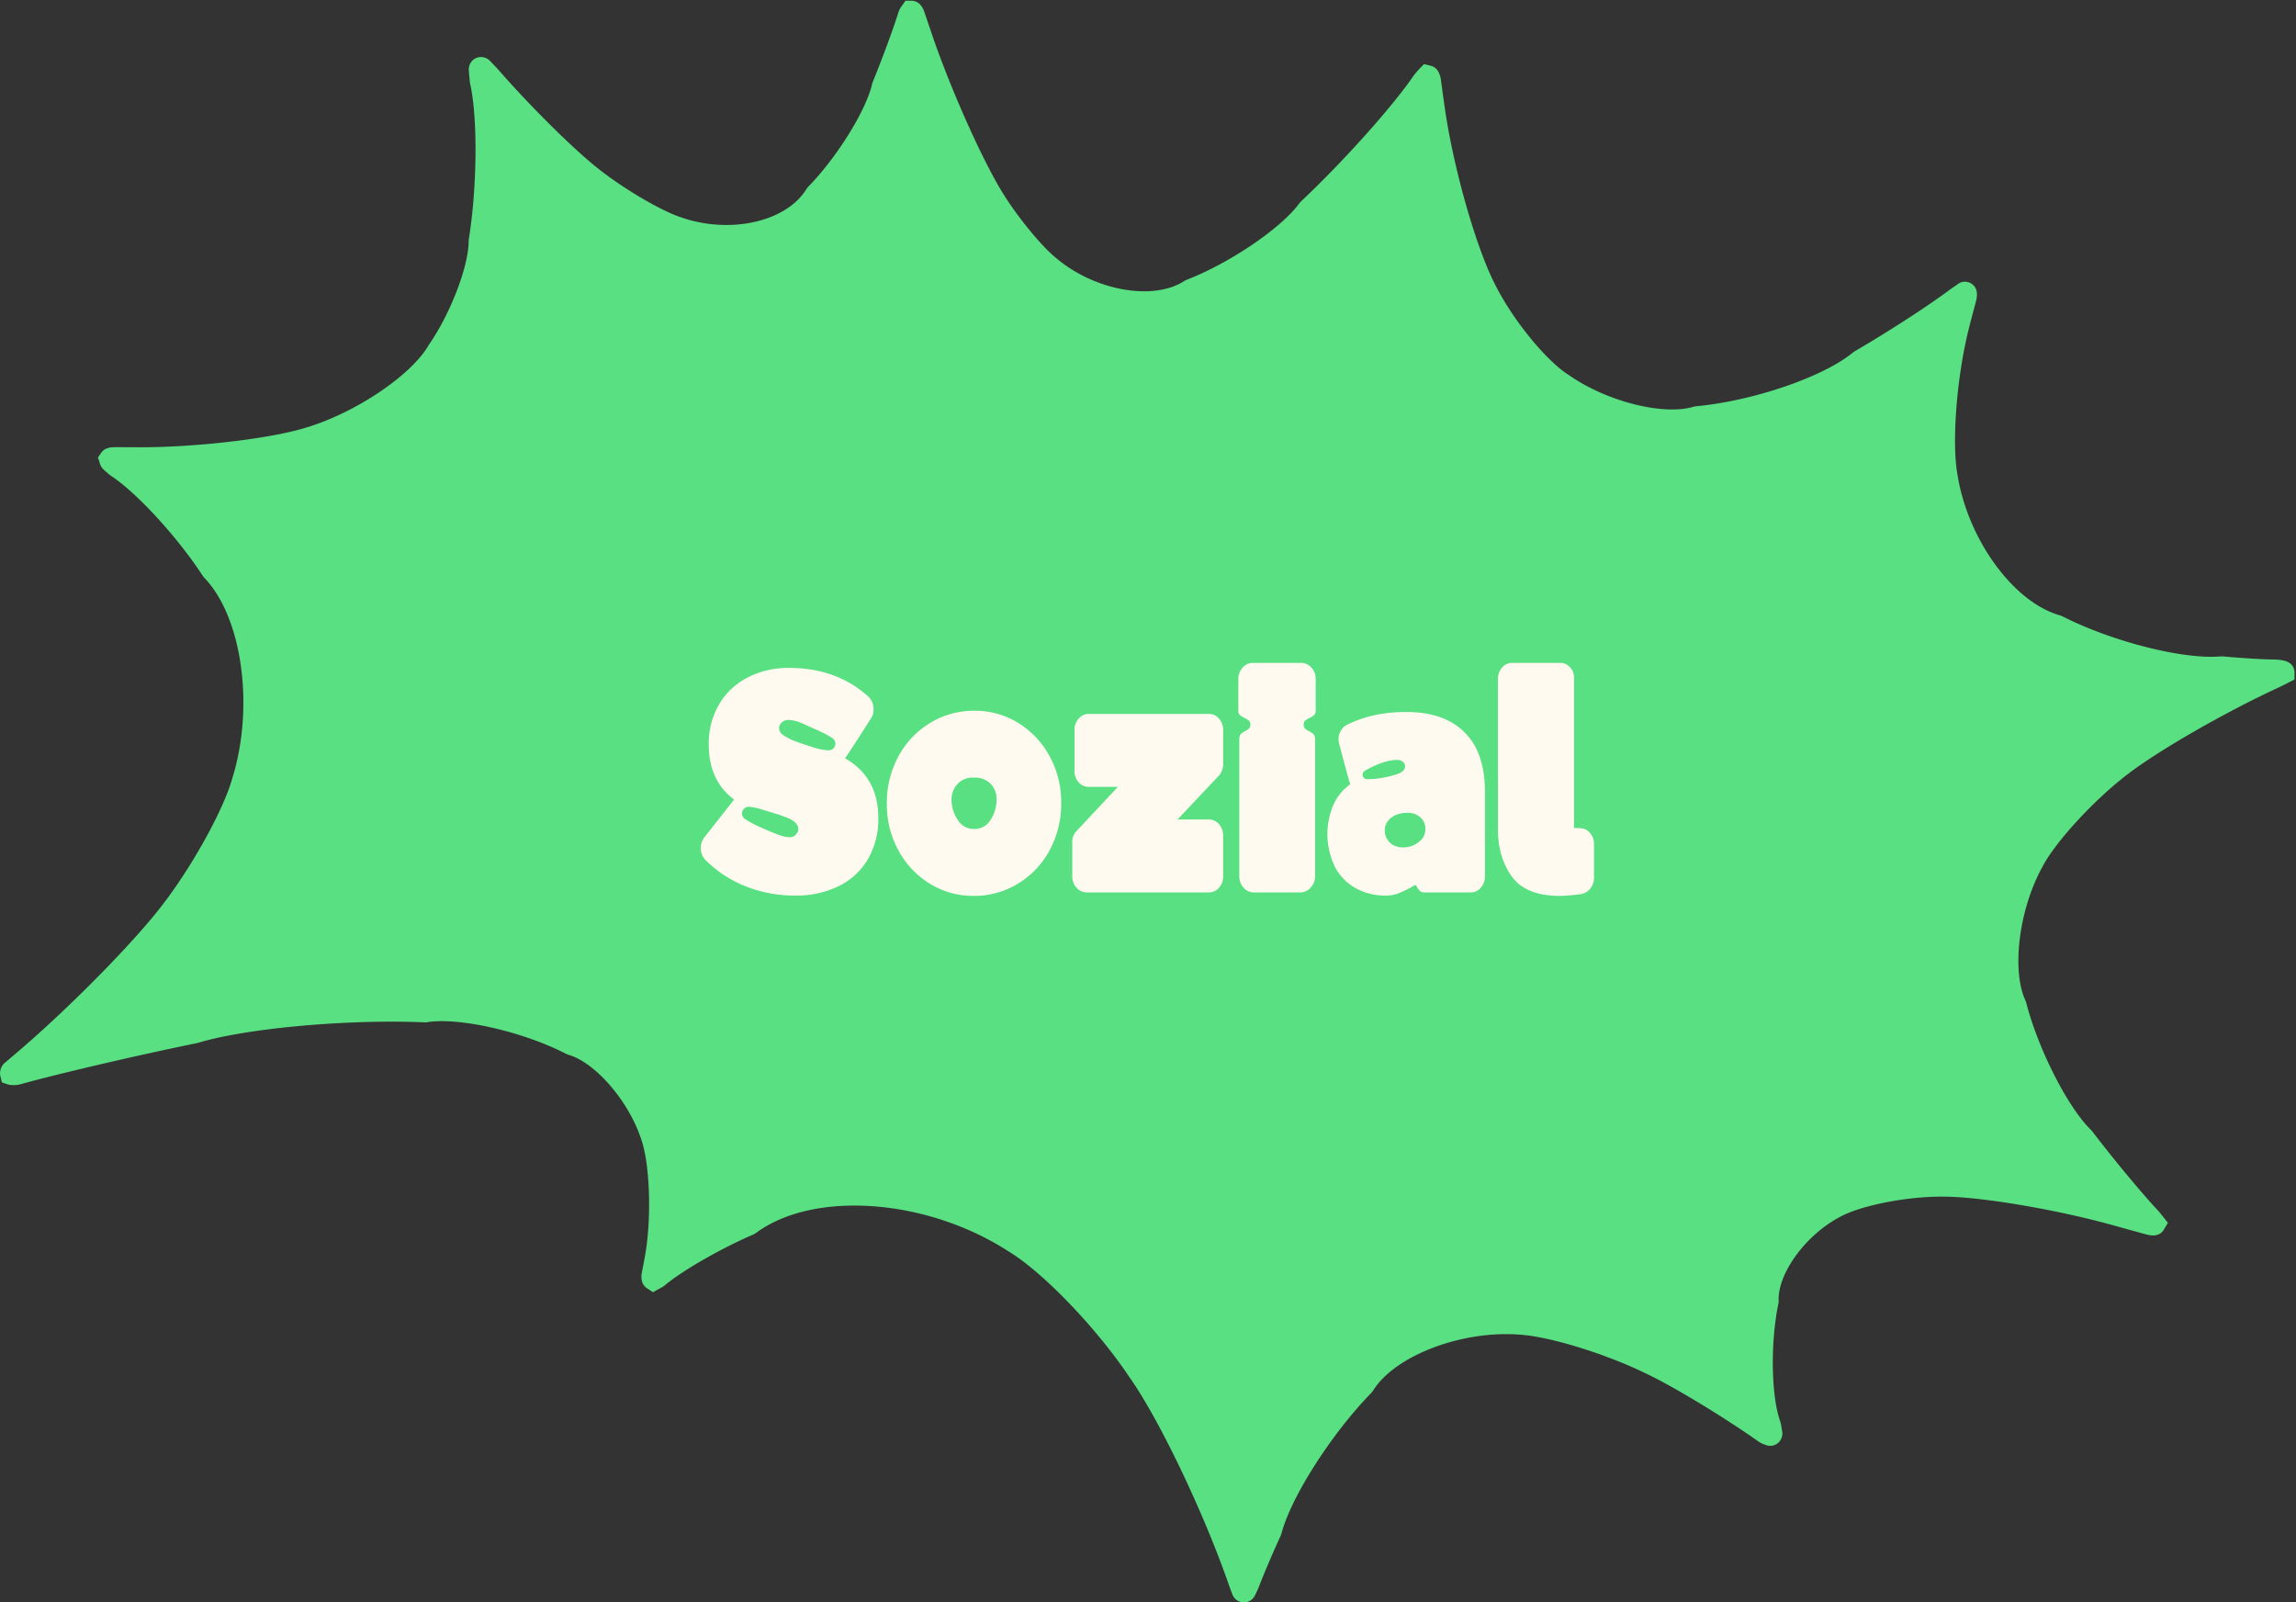 <svg xmlns="http://www.w3.org/2000/svg" xmlns:xlink="http://www.w3.org/1999/xlink" id="Gruppe_20353" data-name="Gruppe 20353" width="824.023" height="574.999" viewBox="0 0 824.023 574.999"><rect x="0" y="0" width="824.023" height="574.999" fill="#333333" stroke="none"/><defs><clipPath id="clip-path"><rect id="Rechteck_153" data-name="Rechteck 153" width="823.473" height="574.737" fill="none"></rect></clipPath><clipPath id="clip-path-2"><rect id="Rechteck_154" data-name="Rechteck 154" width="824.023" height="574.999" fill="none"></rect></clipPath></defs><g id="Gruppe_20350" data-name="Gruppe 20350" transform="translate(0 0.262)"><g id="Gruppe_20349" data-name="Gruppe 20349" clip-path="url(#clip-path)"><path id="Pfad_32163" data-name="Pfad 32163" d="M757.517,433.28c4.251,1.193,8.509,2.354,11.066,3.063,1.415.39,2.327.425,2.043.077-.324-.41-.936-1.156-1.366-1.672-5.684-6-16.436-18.936-24.006-28.885-8.959-8.663-19.9-30.021-24.434-47.712-5.627-12.064-2.915-35.058,6.049-51.358,4.844-9.49,19.022-25.009,31.681-34.665,11.066-8.593,35.7-22.776,55.036-31.676,1.2-.553,2.364-1.166,3.3-1.625.516-.257-.926-.571-3.209-.7-3.068.025-11.466-.477-18.765-1.119-14.05,1.245-40.5-5.407-59.079-14.857-18.155-5.051-35.962-29.218-39.773-53.986-2.112-11.948-.284-35.86,4.086-53.413.981-3.96,2.057-7.9,2.682-10.29.348-1.321.262-2.139-.188-1.82-.536.408-1.761,1.255-2.734,1.89-7.242,5.516-22.772,15.581-34.687,22.483-11.12,9.223-37.389,18.288-58.659,20.245-12.047,3.646-33.553-1.628-48.033-11.78-8.611-5.33-21.023-20.368-27.719-33.593-7.05-13.39-15.408-42.428-18.681-64.866-.583-4-1.109-8.008-1.428-10.305-.173-1.267-.548-2.025-.83-1.694-.361.378-1.055,1.191-1.559,1.813-7.623,11.229-25.983,31.738-41.015,45.815l-.015.015c-7,9.663-25.975,22.636-42.4,28.974-12.8,8.329-35.584,4.515-50.888-8.519-5.488-4.412-14.41-15.24-19.924-24.192-7.232-11.585-18.565-36.779-25.318-56.268-1.24-3.591-2.445-7.19-3.139-9.231-.383-1.126-.813-1.855-.966-1.63a3.141,3.141,0,0,0-.667,1.028c-1.759,5.721-5.968,17.167-9.411,25.565-2.344,10.34-13.114,27.768-24.058,38.931-8.124,13.321-30.355,18.689-49.663,11.99-7.835-2.529-21.947-10.824-31.53-18.535-8.665-6.854-24.594-22.636-35.586-35.253-1.07-1.223-2.228-2.366-3.078-3.263-.462-.5-.8-.368-.743.287.049.805.207,2.586.358,3.982,2.86,12.622,2.663,38.328-.43,57.414,0,9.846-6.657,27.457-14.877,39.336-6.807,11.871-27.7,26-46.667,31.57-13.007,4-40.24,7.2-60.83,7.136-3.386-.01-6.778-.032-8.534-.037-.968-.007-1.712.121-1.655.284a.99.99,0,0,0,.222.657c.435.417,1.361,1.228,2.06,1.815,9.621,6.239,24.953,22.888,34.238,37.182,14.618,15.095,19.526,49.265,10.947,76.327C81.545,289.48,70.3,309.937,59.633,323.9,49.824,337,26.6,360.754,7.751,376.945c-2.166,1.867-4.347,3.715-5.442,4.641-.6.511-.835,1.015-.526,1.116a5.7,5.7,0,0,0,2.075-.148c13.808-3.841,42.295-10.483,63.636-14.83,17.74-5.372,54.744-8.742,82.651-7.521,12.521-2,36.028,3.273,52.5,11.772,11.12,3.177,24.083,18.009,28.966,33.124,3.179,9.112,3.96,27.924,1.736,42.023-.464,2.934-1.067,5.844-1.408,7.677-.19,1.01-.069,1.68.269,1.492a8.642,8.642,0,0,0,1.3-.731c6.437-5.449,21.171-13.924,32.909-18.931,21.867-16.3,64.395-13.524,94.971,6.195,12.615,7.469,32.652,28.176,44.75,46.252,10.9,15.332,27.232,49.441,36.488,76.189.331.966.719,1.917,1.028,2.749.178.459.492.45.714-.022.284-.553.835-1.734,1.22-2.641,1.559-4.169,5.118-12.528,7.954-18.669,3.629-13.793,18.565-37.249,33.356-52.383,8.579-13.926,33.729-23.8,56.184-22.043,11.063.622,32.069,7.032,46.929,14.321,9.589,4.478,28,15.6,41.131,24.839a8.137,8.137,0,0,0,1.655.709c.264.111.43-.116.361-.509-.086-.492-.294-1.687-.457-2.665-3.584-9.762-3.962-29.73-.85-44.607-.43-11.36,10.266-26.452,23.891-33.711,8.25-4.661,26.3-8.193,40.331-7.889,13.808.17,41.317,4.888,61.443,10.535" transform="translate(2.423 2.316)" fill="#59e082"></path><path id="Pfad_32164" data-name="Pfad 32164" d="M446.414,575c-.049,0-.1,0-.151,0a4.434,4.434,0,0,1-3.979-2.929l-.351-.924c-.242-.63-.5-1.3-.731-1.976-9.134-26.4-25.266-60.116-35.957-75.157C393.386,476.3,373.9,456.1,361.74,448.9c-29.352-18.931-69.881-21.781-90.469-6.435l-.835.479c-11.412,4.868-25.711,13.074-31.874,18.293l-.245.19a12.307,12.307,0,0,1-1.845,1.07l-2.117,1.181-2.295-1.512c-1.1-.793-2.29-2.4-1.694-5.55l.316-1.655c.326-1.677.734-3.784,1.072-5.9,2.095-13.277,1.381-31.617-1.561-40.045-4.458-13.81-16.465-27.761-26.24-30.552l-.748-.3c-15.529-8.01-38.417-13.222-50-11.367l-.408.064-.413-.02c-27.487-1.186-63.943,2.1-81.295,7.353l-.366.091c-21.173,4.313-49.6,10.935-63.36,14.764a9.8,9.8,0,0,1-4.13.18l-.3-.086L.673,388.4l-.59-2.475a4.97,4.97,0,0,1,2.006-4.856c1.1-.936,3.273-2.774,5.427-4.631,18.632-16.006,41.63-39.514,51.281-52.4,10.419-13.632,21.376-33.519,24.449-44.36,8.193-25.854,3.713-58.274-9.954-72.383l-.492-.615c-9.008-13.872-23.831-30.016-33.04-35.989l-.4-.294c-.768-.642-1.786-1.539-2.265-2a4.789,4.789,0,0,1-1.391-2.66l-.558-1.556,1.238-1.783c1.235-1.739,3.236-1.909,5-1.946l8.514.04h.546c20.143,0,46.526-3.1,59.077-6.961,17.814-5.227,38.093-18.822,44.33-29.7l.185-.291c7.674-11.091,14.156-28.043,14.156-37.021l.052-.65c3.021-18.642,3.236-43.7.479-55.865l-.079-.464c-.156-1.465-.324-3.33-.373-4.174a4.415,4.415,0,0,1,2.589-4.535,4.486,4.486,0,0,1,5.192,1.233l.783.81c.741.763,1.583,1.635,2.381,2.547,10.846,12.449,26.563,28.033,35.048,34.739,9.112,7.331,22.957,15.5,30.256,17.859,17.649,6.116,37.767,1.519,44.938-10.238l.571-.731c10.3-10.5,20.83-27.437,22.994-36.979l.2-.645c3.374-8.223,7.541-19.538,9.29-25.219a7.617,7.617,0,0,1,1.351-2.359L325.111,0l2.579.3c2.836.383,3.789,3.2,4.194,4.4l.751,2.218c.669,1.976,1.517,4.486,2.384,6.993,6.664,19.229,17.844,44.1,24.923,55.441,5.217,8.472,13.919,19.076,19.02,23.174,13.857,11.8,34.939,15.556,46.121,8.277l.753-.385c15.5-5.985,34.079-18.6,40.563-27.561l.637-.7C481.914,58.19,499.92,38.081,507.36,27.121l.2-.267c.573-.711,1.371-1.638,1.783-2.07L511.05,23l2.552.62c1.964.571,3.159,2.292,3.545,5.12l.328,2.4c.3,2.223.682,5.049,1.094,7.875,3.211,22.026,11.4,50.538,18.256,63.557,6.316,12.479,18.33,27.119,26.259,32.029,13.524,9.475,33.917,14.613,44.711,11.345l.808-.158c20.551-1.887,45.867-10.557,56.434-19.323l.558-.39c11.77-6.817,27.139-16.774,34.262-22.2l.237-.17c.894-.583,2.013-1.356,2.5-1.729a4.3,4.3,0,0,1,5.032-.146c1.793,1.24,2.314,3.342,1.551,6.247l-.6,2.275c-.6,2.25-1.361,5.1-2.07,7.959-4.246,17.066-6.052,40.267-4.026,51.726,3.6,23.382,20.128,46.119,36.856,50.772l.756.294c17.975,9.144,43.481,15.606,56.873,14.433l.358-.032.358.03c7.18.632,15.3,1.139,18.38,1.107l.262.007c2.685.151,6.358.361,7.067,3.826l.627,3.07-3.787,1.951c-.773.39-1.64.827-2.519,1.235-19.064,8.776-43.4,22.769-54.245,31.194-12.046,9.186-26.025,24.426-30.552,33.3-8.322,15.132-11.034,36.965-5.987,47.788l.252.709c4.3,16.754,14.978,37.725,23.325,45.795l.41.462c7.455,9.8,18.1,22.611,23.72,28.552l.173.2c.452.543,1.094,1.324,1.435,1.756l1.808,2.295-1.556,2.6c-1.811,2.774-5.145,1.86-6.568,1.472l-3.135-.867c-2.324-.637-5.143-1.415-7.951-2.2h0c-19.815-5.558-46.909-10.219-60.4-10.384-13.21-.3-30.71,3.088-38.279,7.363C647.927,443.28,637.972,457,638.34,466.771l.02.5-.1.487c-2.925,13.988-2.608,33.393.689,42.369l.193.731.449,2.633a4.509,4.509,0,0,1-1.571,4.382,4.321,4.321,0,0,1-4.367.585l-.25-.086a8.217,8.217,0,0,1-2.188-1.057c-12.933-9.1-31.105-20.082-40.5-24.469-14.492-7.109-34.84-13.351-45.434-13.946-20.786-1.591-44.775,7.593-52.489,20.114l-.556.709C477.88,514.411,463.376,537.1,459.9,550.3l-.237.669c-2.789,6.039-6.3,14.289-7.837,18.39-.492,1.163-1.1,2.463-1.413,3.073a4.426,4.426,0,0,1-4,2.571m-3.241-6.289c-.022.042-.044.081-.064.124.022-.04.042-.079.064-.124M306.729,424.621a112.213,112.213,0,0,1,59.286,17.36c12.9,7.635,33.566,28.939,45.928,47.41,10.174,14.309,25.148,45.022,34.734,70.93,1.645-3.945,3.678-8.608,5.447-12.449,3.96-14.521,18.77-37.854,33.981-53.524,9.648-15.112,35.759-25.432,59.714-23.569,11.609.65,32.911,7.121,48.406,14.724,8.213,3.834,22.939,12.55,35.317,20.808-2.112-11.061-1.951-26.939.655-39.751-.173-12.879,11.162-29.006,26.054-36.94,8.833-4.992,27.549-8.682,42.332-8.369,14.04.173,42.073,4.97,62.453,10.688.185.049.366.1.546.153-5.449-6.37-11.908-14.319-16.962-20.951-9.448-9.307-20.45-30.693-25.229-49.048-5.99-13.368-3.243-37.273,6.333-54.685,5.1-9.994,19.523-25.827,32.78-35.939,9.364-7.272,28.342-18.516,45.711-27.262-2.258-.158-4.612-.343-6.894-.541-14.9,1.2-41.3-5.419-60.563-15.137-19.7-5.748-38.237-30.75-42.3-57.17-2.216-12.518-.4-36.725,4.157-55.016.156-.63.316-1.262.474-1.887-8.084,5.614-19.711,13.02-29.124,18.486-11.9,9.675-38.163,18.8-60.218,20.907-13.346,3.787-35.687-1.633-51.14-12.466-9.095-5.624-21.927-21.092-29.011-35.085-7.183-13.645-15.754-43.332-19.076-66.119-.146-1-.292-2.008-.425-2.989-9.021,11.743-24.417,28.626-37.355,40.773C464.974,88.3,446.1,101.233,429.15,107.858c-14.467,9.082-38.684,5.145-55.379-9.068-5.8-4.661-14.954-15.742-20.749-25.155-7.331-11.745-18.866-37.357-25.7-57.071l-.215-.63c-1.9,5.264-4.2,11.3-6.234,16.273-2.643,11.054-13.4,28.544-24.728,40.213-9.384,14.791-33.064,20.65-54.215,13.311-8.272-2.67-22.69-11.123-32.748-19.212-7.576-5.99-20.674-18.753-31.264-30.335,1.522,14.008.966,34.638-1.6,50.673-.141,10.718-6.891,28.668-15.5,41.174-7.45,12.807-28.9,27.41-48.962,33.294-13.138,4.039-40.568,7.3-61.391,7.3,9.495,8.075,21.092,21.282,28.947,33.294,15.576,16.431,20.689,51.5,11.624,80.1-3.322,11.74-14.65,32.407-25.753,46.929-8.981,12-29.139,32.891-46.978,48.85,14.8-3.678,34.722-8.2,50.612-11.446,18.076-5.417,55.337-8.833,83.429-7.652,13.432-1.944,37.051,3.285,54.245,12.059,12.35,3.779,26.039,19.338,31.315,35.668,3.384,9.693,4.226,28.962,1.9,43.819a185,185,0,0,1,27-14.593c10.187-7.41,24.451-11.029,39.926-11.029M42.674,162.471l.077.074-.077-.074M170.117,27.63a.519.519,0,0,1,.049.054Zm6.269-2.841c0,.032,0,.059,0,.091l0-.091" transform="translate(0.001 -0.262)" fill="#59e082"></path></g></g><g id="Gruppe_20352" data-name="Gruppe 20352"><g id="Gruppe_20351" data-name="Gruppe 20351" clip-path="url(#clip-path-2)"><path id="Pfad_32165" data-name="Pfad 32165" d="M117.98,175.411a42.234,42.234,0,0,1-14.447-9.441,5.854,5.854,0,0,1-1.7-4.323,5.8,5.8,0,0,1,1.136-3.641l10.807-13.763q-9.1-6.714-9.1-19.8a27.717,27.717,0,0,1,3.641-14.218,25.046,25.046,0,0,1,10.236-9.725,31.752,31.752,0,0,1,15.016-3.473q16.951,0,28.324,10.241a5.355,5.355,0,0,1,1.42,2.045,6.549,6.549,0,0,1,.514,2.5,5.8,5.8,0,0,1-.911,3.3q-1.7,2.62-3.411,5.348-5.691,8.759-5.916,8.984,11.941,6.829,11.945,21.388a28.622,28.622,0,0,1-3.7,14.731,24.73,24.73,0,0,1-10.466,9.725,34.565,34.565,0,0,1-15.757,3.414,47.322,47.322,0,0,1-17.629-3.3m17.629-18.259a4.467,4.467,0,0,0,1.025-1.307q1.137-3.412-4.891-5.461l-1.48-.566q-2.616-.8-5.973-1.823a25.62,25.62,0,0,0-4.948-1.139h-.454a2.115,2.115,0,0,0-1.593.741,2.378,2.378,0,0,0-.682,1.65,2.511,2.511,0,0,0,.284,1.136,2.167,2.167,0,0,0,.855.911,35.705,35.705,0,0,0,5.459,2.9q3.868,1.767,6.143,2.559a12.27,12.27,0,0,0,4.209,1.025,2.929,2.929,0,0,0,2.045-.627m13.425-30.94a1.932,1.932,0,0,0,.909-1.193,1.777,1.777,0,0,0,.059-1.48,2.466,2.466,0,0,0-.968-1.366,43.575,43.575,0,0,0-5.575-2.9q-3.868-1.76-6.027-2.675a12.82,12.82,0,0,0-4.209-.909,3.457,3.457,0,0,0-2.275.855,2.632,2.632,0,0,0-1.023,2.1,2.985,2.985,0,0,0,1.477,2.5,19.9,19.9,0,0,0,3.641,1.932q1.93.8,6.254,2.161a23.791,23.791,0,0,0,6.257,1.366,2.878,2.878,0,0,0,1.48-.4" transform="translate(149.694 142.645)" fill="#fffaf0"></path><path id="Pfad_32166" data-name="Pfad 32166" d="M144.275,165.3a31.57,31.57,0,0,1-11.264-11.943,34.05,34.05,0,0,1-4.152-16.666v-.227a34.6,34.6,0,0,1,4.152-16.836,31.2,31.2,0,0,1,11.377-12,30.037,30.037,0,0,1,15.865-4.377,29.483,29.483,0,0,1,15.757,4.377,31.646,31.646,0,0,1,11.261,11.945,34.08,34.08,0,0,1,4.152,16.663v.23a34.621,34.621,0,0,1-4.152,16.834,31.2,31.2,0,0,1-11.377,12,30.017,30.017,0,0,1-15.865,4.379,29.436,29.436,0,0,1-15.754-4.379m21.781-22.865a12.926,12.926,0,0,0,2.161-7.336,7.691,7.691,0,0,0-2.161-5.686,7.842,7.842,0,0,0-5.8-2.161h-.338a7.229,7.229,0,0,0-5.8,2.386,8.152,8.152,0,0,0-2.048,5.461,13.074,13.074,0,0,0,2.161,7.222,6.79,6.79,0,0,0,6.027,3.354,6.657,6.657,0,0,0,5.8-3.241" transform="translate(189.431 151.786)" fill="#fffaf0"></path><path id="Pfad_32167" data-name="Pfad 32167" d="M157.335,166.048a5.922,5.922,0,0,1-1.536-4.1V149.894a5.641,5.641,0,0,1,1.366-3.979l15.016-16.043H161.715a4.681,4.681,0,0,1-3.638-1.648,5.821,5.821,0,0,1-1.482-4.036V109.511a6.03,6.03,0,0,1,1.482-4.093,4.621,4.621,0,0,1,3.638-1.707h43.112a4.628,4.628,0,0,1,3.638,1.707,6.028,6.028,0,0,1,1.48,4.093v12.173a6.194,6.194,0,0,1-1.364,3.982l-15.016,15.927h11.261a4.633,4.633,0,0,1,3.638,1.7,6.039,6.039,0,0,1,1.48,4.1v14.561a6.039,6.039,0,0,1-1.48,4.1,4.633,4.633,0,0,1-3.638,1.7H161.033a4.8,4.8,0,0,1-3.7-1.7" transform="translate(229.035 152.462)" fill="#fffaf0"></path><path id="Pfad_32168" data-name="Pfad 32168" d="M181.81,176.947a5.92,5.92,0,0,1-1.534-4.1V123.71a2.655,2.655,0,0,1,.511-1.82,5.569,5.569,0,0,1,1.65-1.136,4.58,4.58,0,0,0,1.363-.968,1.9,1.9,0,0,0,.452-1.307,1.863,1.863,0,0,0-.452-1.366,6.563,6.563,0,0,0-1.593-1.025,7.66,7.66,0,0,1-1.707-1.079,1.955,1.955,0,0,1-.571-1.534V102.1a5.9,5.9,0,0,1,1.539-4.1,4.791,4.791,0,0,1,3.693-1.7h17.29a4.813,4.813,0,0,1,3.7,1.7,5.924,5.924,0,0,1,1.539,4.1v11.377a1.972,1.972,0,0,1-.571,1.534,7.9,7.9,0,0,1-1.707,1.079,6.368,6.368,0,0,0-1.593,1.025,1.853,1.853,0,0,0-.452,1.366,1.887,1.887,0,0,0,.452,1.307,4.454,4.454,0,0,0,1.364.968,6.537,6.537,0,0,1,1.7,1.136,2.479,2.479,0,0,1,.573,1.82v49.142a5.787,5.787,0,0,1-1.6,4.1,4.971,4.971,0,0,1-3.752,1.7H185.507a4.8,4.8,0,0,1-3.7-1.7" transform="translate(264.509 141.563)" fill="#fffaf0"></path><path id="Pfad_32169" data-name="Pfad 32169" d="M202.881,166.569a18.648,18.648,0,0,1-7.393-7.736,26.9,26.9,0,0,1-.511-22.011,18.3,18.3,0,0,1,6.086-7.452q-.341-.793-3.984-14.559a9.6,9.6,0,0,1-.225-1.593,5.966,5.966,0,0,1,.909-3.186,5.485,5.485,0,0,1,2.391-2.161,45.612,45.612,0,0,1,10.122-3.411,54.582,54.582,0,0,1,10.92-1.025q14.331,0,21.613,8.077,6.6,7.054,6.6,20.7V162.36a6.051,6.051,0,0,1-1.48,4.1,4.633,4.633,0,0,1-3.638,1.7h-16.5a2.449,2.449,0,0,1-1.65-.455,4.907,4.907,0,0,1-.968-1.25,11.178,11.178,0,0,0-.682-1.025l-1.023.568a42.32,42.32,0,0,1-5,2.448,12.3,12.3,0,0,1-4.55.852,21.871,21.871,0,0,1-11.036-2.729m13.879-40.5q3.979-1.023,3.979-3.073a2.15,2.15,0,0,0-.8-1.7,2.863,2.863,0,0,0-1.934-.684,17.486,17.486,0,0,0-5.8,1.139,33.658,33.658,0,0,0-6.027,2.846,1.616,1.616,0,0,0-.682,1.25v.111a1.5,1.5,0,0,0,.4,1.028,1.752,1.752,0,0,0,1.079.568,35.173,35.173,0,0,0,9.784-1.48m9.9,23.093a5.584,5.584,0,0,0,1.366-3.757,5.321,5.321,0,0,0-1.82-4.207,6.673,6.673,0,0,0-4.55-1.593q-4.324,0-6.6,2.391a5.392,5.392,0,0,0-1.593,3.979,5.934,5.934,0,0,0,1.139,3.527,5.6,5.6,0,0,0,3.07,2.161,6.874,6.874,0,0,0,2.161.341,8.837,8.837,0,0,0,6.825-2.843" transform="translate(283.531 152.055)" fill="#fffaf0"></path><path id="Pfad_32170" data-name="Pfad 32170" d="M222.651,172.965q-5.009-6.936-5-16.947V102.1a6.05,6.05,0,0,1,1.477-4.1,4.638,4.638,0,0,1,3.641-1.7h17.29a4.618,4.618,0,0,1,3.414,1.534,5.154,5.154,0,0,1,1.477,3.7v54.033H246.2a8.417,8.417,0,0,1,2.332.284,4.132,4.132,0,0,1,1.761,1.082,5.9,5.9,0,0,1,1.823,4.323v12.173a5.967,5.967,0,0,1-1.309,3.811,5.207,5.207,0,0,1-3.241,1.988l-.8.114a66.894,66.894,0,0,1-6.711.571q-12.4,0-17.4-6.941" transform="translate(319.955 141.563)" fill="#fffaf0"></path></g></g></svg>